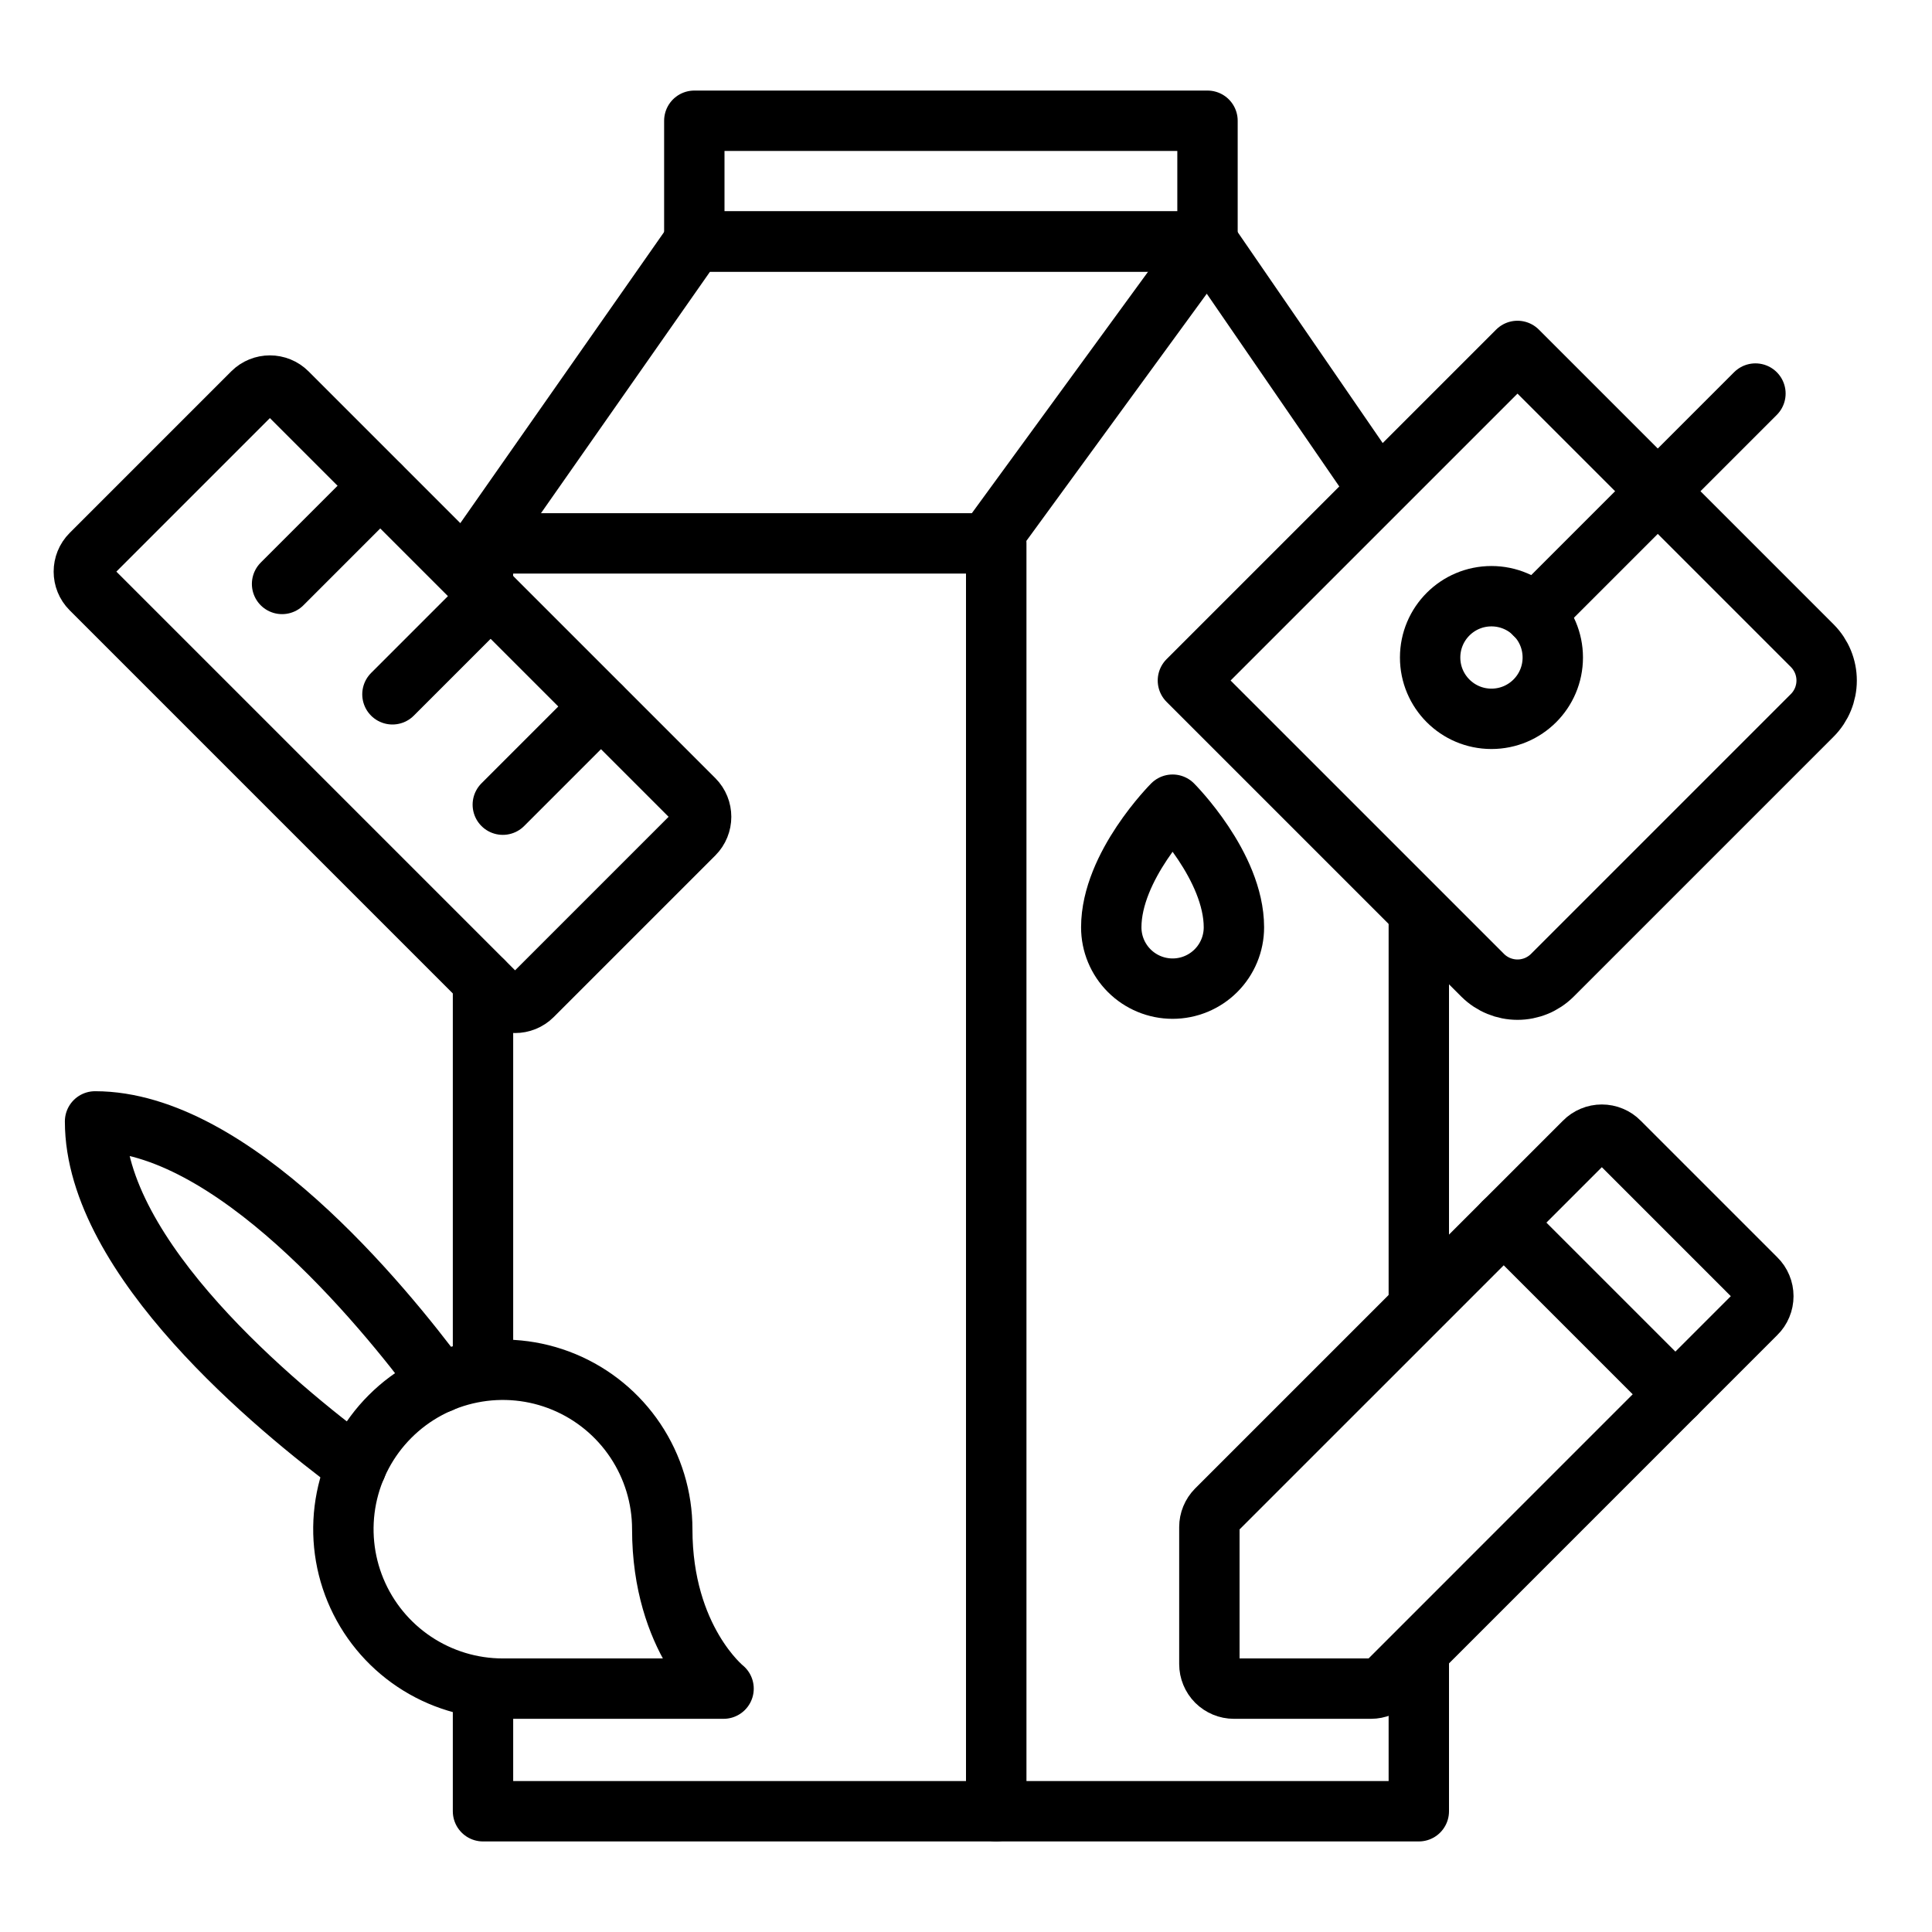<svg width="64" height="64" viewBox="0 0 64 64" fill="none" xmlns="http://www.w3.org/2000/svg">
<path d="M45.415 55.938H40.875C40.66 55.938 40.453 55.852 40.3 55.7C40.148 55.547 40.062 55.34 40.062 55.125V50.585C40.062 50.48 40.083 50.375 40.123 50.278C40.163 50.18 40.222 50.091 40.296 50.016L52.484 37.829C52.559 37.752 52.649 37.691 52.749 37.65C52.848 37.608 52.955 37.587 53.062 37.587C53.17 37.587 53.277 37.608 53.376 37.65C53.476 37.691 53.566 37.752 53.641 37.829L58.171 42.359C58.248 42.434 58.309 42.524 58.35 42.624C58.392 42.723 58.413 42.83 58.413 42.938C58.413 43.045 58.392 43.152 58.35 43.251C58.309 43.351 58.248 43.441 58.171 43.516L45.984 55.704C45.909 55.778 45.82 55.837 45.722 55.877C45.625 55.917 45.52 55.938 45.415 55.938V55.938Z" stroke="black" stroke-width="2" stroke-linecap="round" stroke-linejoin="round"/>
<path d="M49.812 40.5L55.5 46.188" stroke="black" stroke-width="2" stroke-linecap="round" stroke-linejoin="round"/>
<path d="M16 18L23 8H40" stroke="black" stroke-width="2" stroke-linejoin="round"/>
<path d="M16 19V18H33V60H16V56M16 32.5V45" stroke="black" stroke-width="2" stroke-linecap="round" stroke-linejoin="round"/>
<rect x="23" y="4" width="17" height="4" stroke="black" stroke-width="2" stroke-linejoin="round"/>
<path d="M45.5 16L40 8L33 17.592V60H47V55M47 30.5V43" stroke="black" stroke-width="2" stroke-linecap="round" stroke-linejoin="round"/>
<path d="M39.351 22.543L49.121 32.313C49.427 32.615 49.84 32.784 50.269 32.784C50.699 32.784 51.111 32.615 51.417 32.313L60.039 23.691C60.341 23.385 60.51 22.973 60.51 22.543C60.51 22.113 60.341 21.701 60.039 21.395L50.269 11.625L39.351 22.543Z" stroke="black" stroke-width="2" stroke-linecap="round" stroke-linejoin="round"/>
<path d="M49.406 23.812C48.284 23.812 47.375 22.903 47.375 21.781C47.375 20.659 48.284 19.75 49.406 19.75C50.528 19.75 51.438 20.659 51.438 21.781C51.438 22.903 50.528 23.812 49.406 23.812Z" stroke="black" stroke-width="2" stroke-linecap="round" stroke-linejoin="round"/>
<path d="M40.875 30.719C40.875 28.688 38.844 26.656 38.844 26.656C38.844 26.656 36.812 28.688 36.812 30.719C36.812 31.258 37.026 31.774 37.407 32.155C37.788 32.536 38.305 32.75 38.844 32.75C39.383 32.75 39.899 32.536 40.28 32.155C40.661 31.774 40.875 31.258 40.875 30.719V30.719Z" stroke="black" stroke-width="2" stroke-linecap="round" stroke-linejoin="round"/>
<path d="M50.839 20.349L58.151 13.037" stroke="black" stroke-width="2" stroke-linecap="round" stroke-linejoin="round"/>
<path d="M9.515 13.01L22.988 26.483C23.305 26.8 23.305 27.315 22.988 27.632L17.637 32.983C17.32 33.3 16.805 33.3 16.488 32.983L3.015 19.51C2.698 19.193 2.698 18.679 3.015 18.361L8.366 13.01C8.684 12.693 9.198 12.693 9.515 13.01Z" stroke="black" stroke-width="2" stroke-linecap="round" stroke-linejoin="round"/>
<path d="M12.594 16.094L9.344 19.344" stroke="black" stroke-width="2" stroke-linecap="round" stroke-linejoin="round"/>
<path d="M16.25 19.75L13 23" stroke="black" stroke-width="2" stroke-linecap="round" stroke-linejoin="round"/>
<path d="M19.906 23.406L16.656 26.656" stroke="black" stroke-width="2" stroke-linecap="round" stroke-linejoin="round"/>
<path d="M23.969 55.938H16.656C15.612 55.938 14.591 55.628 13.722 55.047C12.854 54.467 12.177 53.642 11.777 52.677C11.377 51.712 11.273 50.65 11.476 49.626C11.68 48.602 12.183 47.66 12.922 46.922C13.66 46.183 14.601 45.68 15.626 45.477C16.65 45.273 17.712 45.377 18.677 45.777C19.642 46.177 20.467 46.854 21.047 47.722C21.628 48.591 21.938 49.612 21.938 50.656C21.938 54.312 23.969 55.938 23.969 55.938Z" stroke="black" stroke-width="2" stroke-linecap="round" stroke-linejoin="round"/>
<path d="M14.585 45.802C12.635 43.171 7.679 37.148 3.149 37.148C3.149 41.678 9.172 46.634 11.802 48.584" stroke="black" stroke-width="2" stroke-linecap="round" stroke-linejoin="round"/>
</svg>

